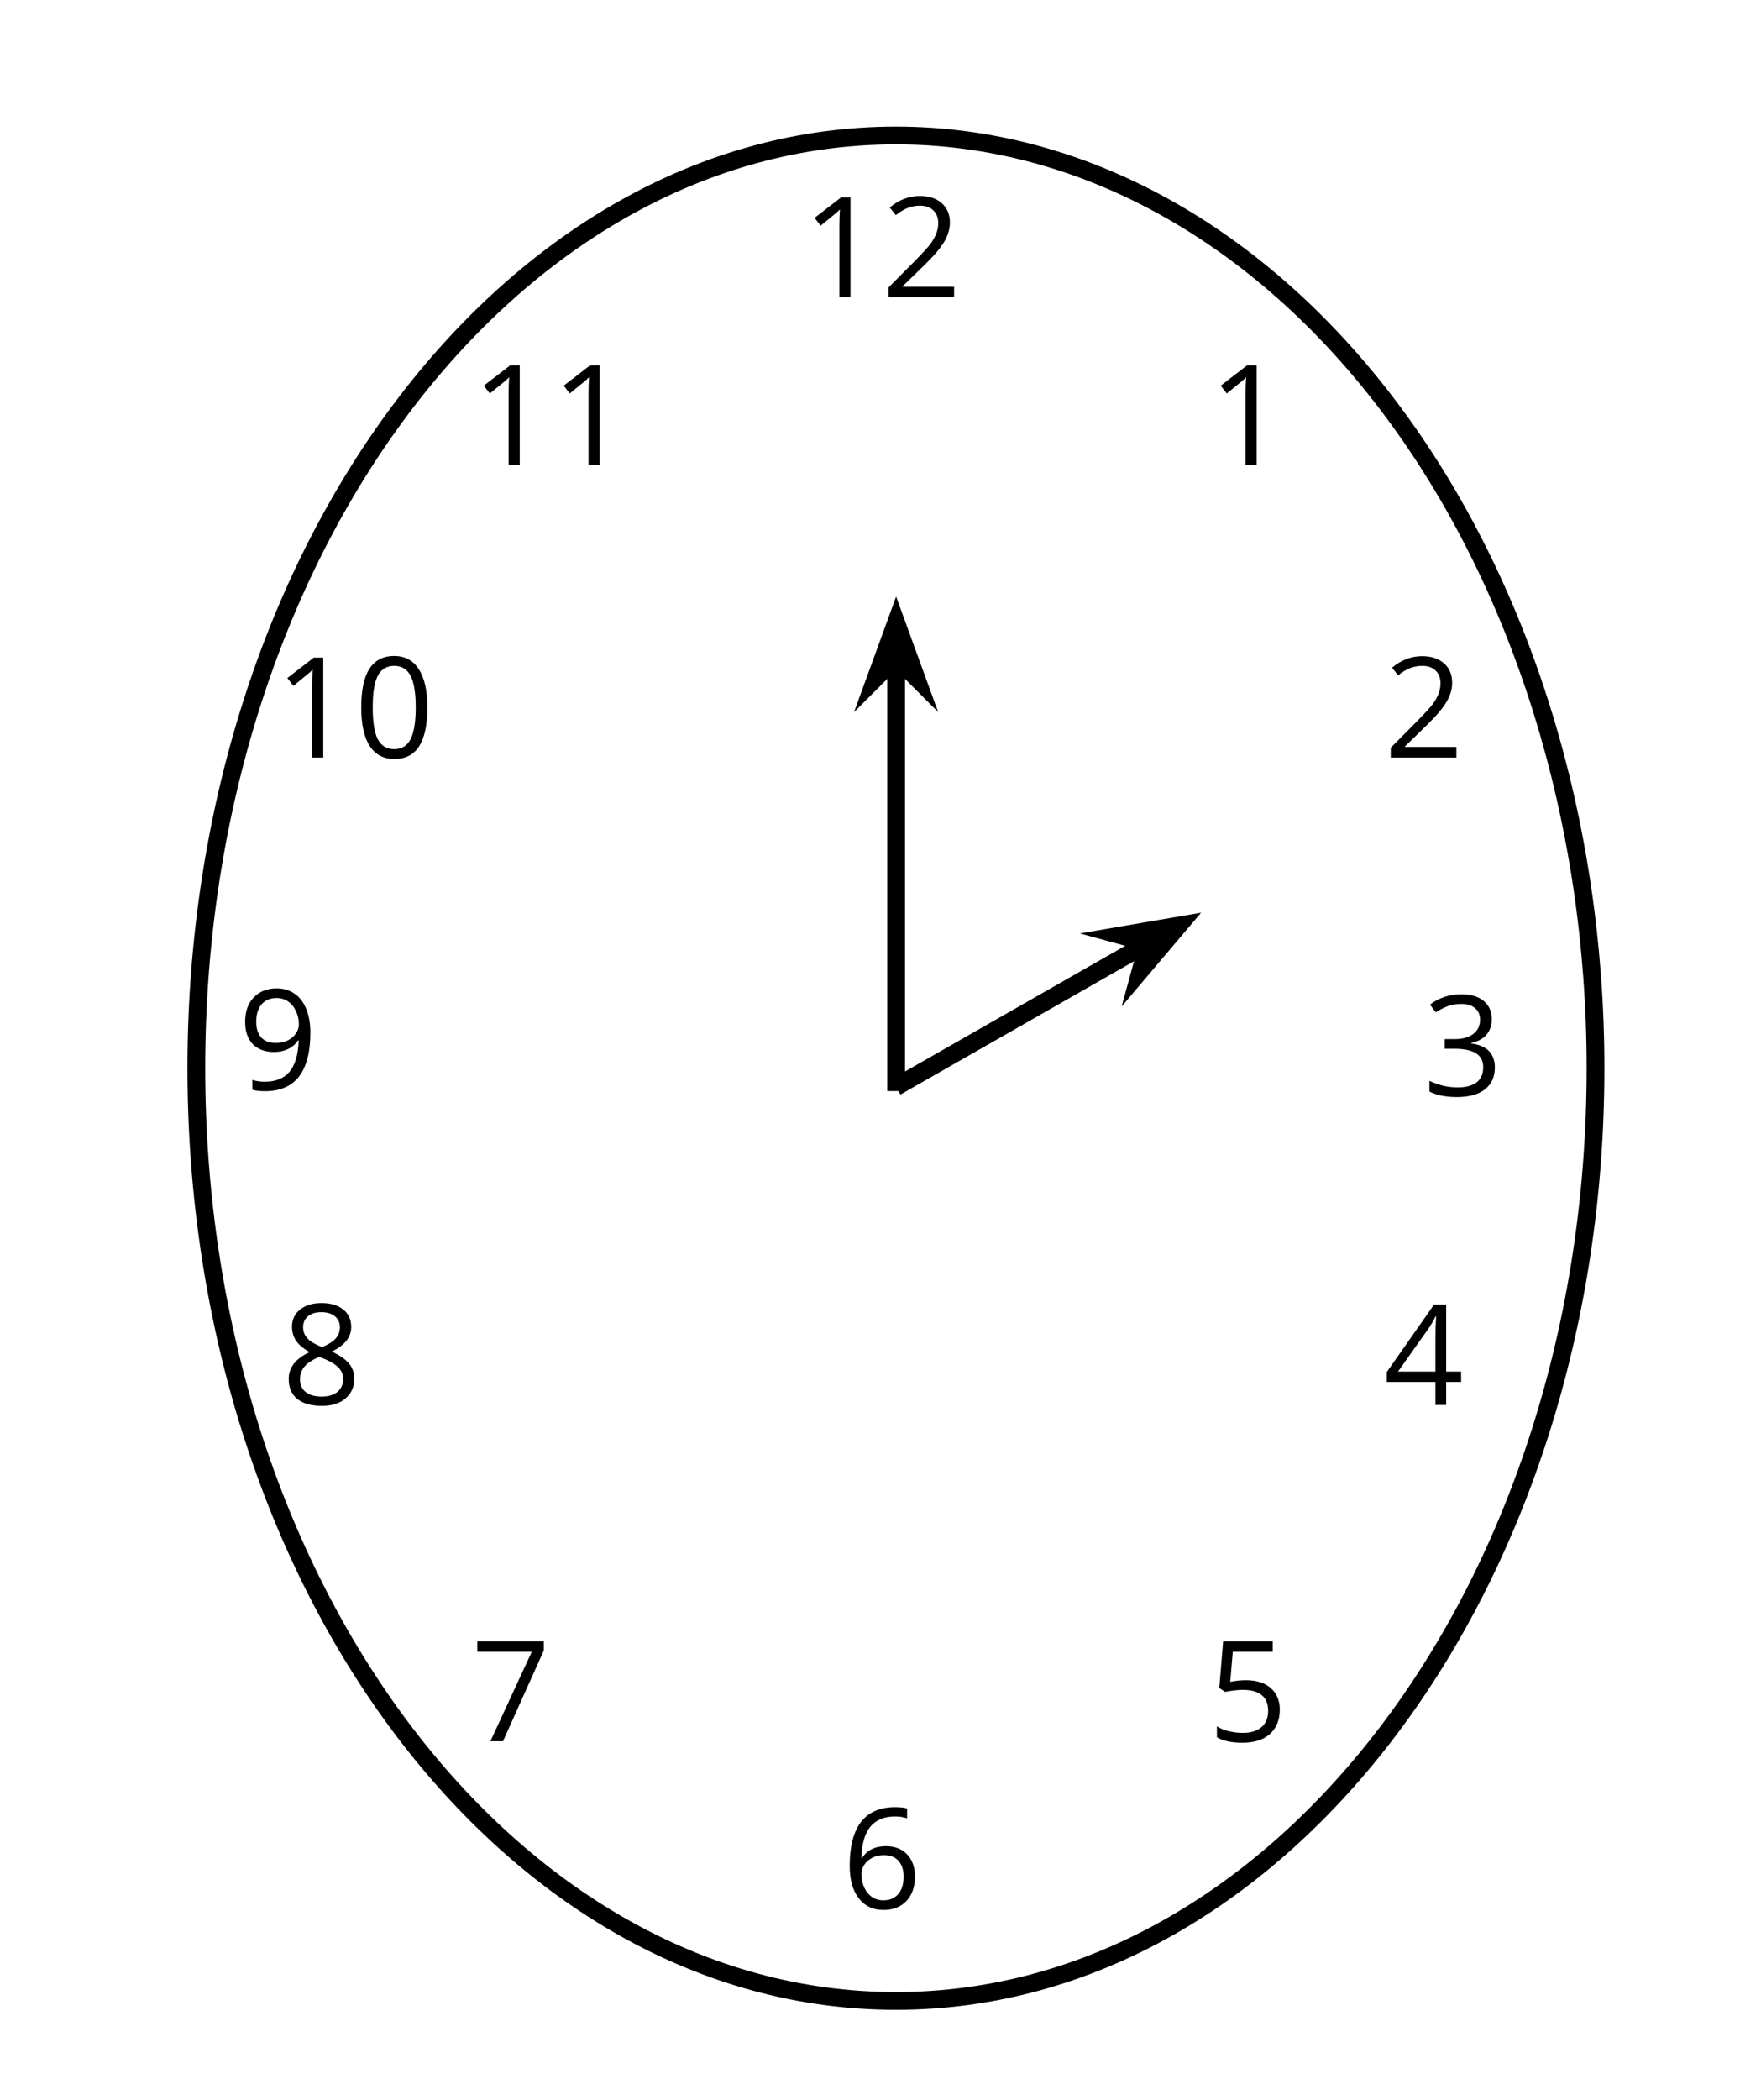 <?xml version="1.0" encoding="UTF-8"?>
<svg xmlns="http://www.w3.org/2000/svg" xmlns:xlink="http://www.w3.org/1999/xlink" width="151pt" height="180pt" viewBox="0 0 151 180" version="1.1">
<defs>
<g>
<symbol overflow="visible" id="glyph0-0">
<path style="stroke:none;" d="M 1.125 -8.562 L 6.062 -8.562 L 6.062 0 L 1.125 0 Z M 1.734 -0.609 L 5.453 -0.609 L 5.453 -7.953 L 1.734 -7.953 Z "/>
</symbol>
<symbol overflow="visible" id="glyph0-1">
<path style="stroke:none;" d="M 4.188 0 L 3.234 0 L 3.234 -6.109 C 3.234 -6.617 3.25 -7.098 3.281 -7.547 C 3.207 -7.461 3.117 -7.371 3.016 -7.281 C 2.91 -7.195 2.445 -6.816 1.625 -6.141 L 1.109 -6.812 L 3.375 -8.562 L 4.188 -8.562 Z "/>
</symbol>
<symbol overflow="visible" id="glyph0-2">
<path style="stroke:none;" d="M 6.219 0 L 0.594 0 L 0.594 -0.844 L 2.844 -3.109 C 3.527 -3.805 3.984 -4.301 4.203 -4.594 C 4.418 -4.895 4.582 -5.188 4.688 -5.469 C 4.801 -5.746 4.859 -6.051 4.859 -6.375 C 4.859 -6.832 4.715 -7.191 4.438 -7.453 C 4.164 -7.723 3.777 -7.859 3.281 -7.859 C 2.926 -7.859 2.586 -7.793 2.266 -7.672 C 1.953 -7.555 1.602 -7.348 1.219 -7.047 L 0.703 -7.703 C 1.48 -8.355 2.344 -8.688 3.281 -8.688 C 4.082 -8.688 4.711 -8.477 5.172 -8.062 C 5.629 -7.656 5.859 -7.102 5.859 -6.406 C 5.859 -5.863 5.699 -5.324 5.391 -4.797 C 5.086 -4.266 4.52 -3.59 3.688 -2.781 L 1.812 -0.953 L 1.812 -0.906 L 6.219 -0.906 Z "/>
</symbol>
<symbol overflow="visible" id="glyph0-3">
<path style="stroke:none;" d="M 0.688 -3.656 C 0.688 -5.34 1.016 -6.602 1.672 -7.438 C 2.324 -8.27 3.297 -8.688 4.578 -8.688 C 5.012 -8.688 5.359 -8.648 5.609 -8.578 L 5.609 -7.734 C 5.305 -7.836 4.961 -7.891 4.578 -7.891 C 3.66 -7.891 2.957 -7.602 2.469 -7.031 C 1.988 -6.457 1.727 -5.555 1.688 -4.328 L 1.75 -4.328 C 2.176 -5.004 2.859 -5.344 3.797 -5.344 C 4.566 -5.344 5.172 -5.105 5.609 -4.641 C 6.055 -4.172 6.281 -3.539 6.281 -2.75 C 6.281 -1.852 6.035 -1.148 5.547 -0.641 C 5.055 -0.129 4.398 0.125 3.578 0.125 C 2.691 0.125 1.988 -0.207 1.469 -0.875 C 0.945 -1.539 0.688 -2.469 0.688 -3.656 Z M 3.562 -0.703 C 4.113 -0.703 4.539 -0.879 4.844 -1.234 C 5.152 -1.586 5.312 -2.094 5.312 -2.75 C 5.312 -3.309 5.164 -3.754 4.875 -4.078 C 4.594 -4.41 4.168 -4.578 3.609 -4.578 C 3.254 -4.578 2.93 -4.504 2.641 -4.359 C 2.348 -4.211 2.113 -4.008 1.938 -3.75 C 1.77 -3.5 1.688 -3.238 1.688 -2.969 C 1.688 -2.562 1.766 -2.18 1.922 -1.828 C 2.074 -1.484 2.297 -1.207 2.578 -1 C 2.867 -0.801 3.195 -0.703 3.562 -0.703 Z "/>
</symbol>
<symbol overflow="visible" id="glyph0-4">
<path style="stroke:none;" d="M 5.891 -6.547 C 5.891 -6.004 5.73 -5.555 5.422 -5.203 C 5.117 -4.859 4.684 -4.629 4.125 -4.516 L 4.125 -4.469 C 4.809 -4.383 5.32 -4.164 5.656 -3.812 C 5.988 -3.457 6.156 -2.992 6.156 -2.422 C 6.156 -1.609 5.867 -0.977 5.297 -0.531 C 4.734 -0.094 3.93 0.125 2.891 0.125 C 2.441 0.125 2.023 0.086 1.641 0.016 C 1.266 -0.055 0.898 -0.176 0.547 -0.344 L 0.547 -1.266 C 0.918 -1.086 1.316 -0.945 1.734 -0.844 C 2.16 -0.75 2.562 -0.703 2.938 -0.703 C 4.414 -0.703 5.156 -1.285 5.156 -2.453 C 5.156 -3.492 4.336 -4.016 2.703 -4.016 L 1.859 -4.016 L 1.859 -4.844 L 2.719 -4.844 C 3.383 -4.844 3.91 -4.988 4.297 -5.281 C 4.691 -5.582 4.891 -5.992 4.891 -6.516 C 4.891 -6.93 4.742 -7.258 4.453 -7.5 C 4.172 -7.738 3.777 -7.859 3.281 -7.859 C 2.906 -7.859 2.551 -7.805 2.219 -7.703 C 1.895 -7.598 1.52 -7.41 1.094 -7.141 L 0.594 -7.797 C 0.945 -8.074 1.352 -8.297 1.812 -8.453 C 2.27 -8.605 2.754 -8.688 3.266 -8.688 C 4.098 -8.688 4.742 -8.492 5.203 -8.109 C 5.66 -7.734 5.891 -7.211 5.891 -6.547 Z "/>
</symbol>
<symbol overflow="visible" id="glyph0-5">
<path style="stroke:none;" d="M 6.219 -4.906 C 6.219 -1.551 4.918 0.125 2.328 0.125 C 1.867 0.125 1.508 0.082 1.25 0 L 1.25 -0.844 C 1.559 -0.738 1.914 -0.688 2.312 -0.688 C 3.246 -0.688 3.957 -0.973 4.438 -1.547 C 4.914 -2.129 5.176 -3.02 5.219 -4.219 L 5.156 -4.219 C 4.938 -3.895 4.648 -3.648 4.297 -3.484 C 3.941 -3.316 3.539 -3.234 3.094 -3.234 C 2.332 -3.234 1.727 -3.457 1.281 -3.906 C 0.844 -4.363 0.625 -5 0.625 -5.812 C 0.625 -6.695 0.867 -7.395 1.359 -7.906 C 1.855 -8.426 2.516 -8.688 3.328 -8.688 C 3.91 -8.688 4.422 -8.535 4.859 -8.234 C 5.293 -7.941 5.629 -7.508 5.859 -6.938 C 6.098 -6.363 6.219 -5.684 6.219 -4.906 Z M 3.328 -7.859 C 2.773 -7.859 2.34 -7.676 2.031 -7.312 C 1.727 -6.957 1.578 -6.457 1.578 -5.812 C 1.578 -5.25 1.719 -4.805 2 -4.484 C 2.277 -4.172 2.707 -4.016 3.281 -4.016 C 3.645 -4.016 3.973 -4.082 4.266 -4.219 C 4.566 -4.363 4.801 -4.562 4.969 -4.812 C 5.145 -5.059 5.234 -5.328 5.234 -5.609 C 5.234 -6.012 5.148 -6.391 4.984 -6.734 C 4.828 -7.086 4.602 -7.363 4.312 -7.562 C 4.031 -7.758 3.699 -7.859 3.328 -7.859 Z "/>
</symbol>
<symbol overflow="visible" id="glyph0-6">
<path style="stroke:none;" d="M 3.266 -5.234 C 4.168 -5.234 4.879 -5.008 5.391 -4.562 C 5.91 -4.113 6.172 -3.496 6.172 -2.719 C 6.172 -1.832 5.887 -1.133 5.328 -0.625 C 4.766 -0.125 3.98 0.125 2.984 0.125 C 2.023 0.125 1.289 -0.031 0.781 -0.344 L 0.781 -1.281 C 1.051 -1.102 1.391 -0.961 1.797 -0.859 C 2.199 -0.766 2.602 -0.719 3 -0.719 C 3.684 -0.719 4.219 -0.879 4.594 -1.203 C 4.977 -1.523 5.172 -1.992 5.172 -2.609 C 5.172 -3.805 4.441 -4.406 2.984 -4.406 C 2.609 -4.406 2.105 -4.348 1.484 -4.234 L 0.984 -4.562 L 1.312 -8.562 L 5.562 -8.562 L 5.562 -7.672 L 2.141 -7.672 L 1.922 -5.094 C 2.367 -5.184 2.816 -5.234 3.266 -5.234 Z "/>
</symbol>
<symbol overflow="visible" id="glyph0-7">
<path style="stroke:none;" d="M 1.672 0 L 5.219 -7.672 L 0.547 -7.672 L 0.547 -8.562 L 6.25 -8.562 L 6.25 -7.781 L 2.75 0 Z "/>
</symbol>
<symbol overflow="visible" id="glyph0-8">
<path style="stroke:none;" d="M 3.422 -8.688 C 4.199 -8.688 4.82 -8.504 5.281 -8.141 C 5.738 -7.773 5.969 -7.273 5.969 -6.641 C 5.969 -6.211 5.836 -5.824 5.578 -5.484 C 5.316 -5.141 4.895 -4.82 4.312 -4.531 C 5.008 -4.195 5.504 -3.848 5.797 -3.484 C 6.086 -3.117 6.234 -2.695 6.234 -2.219 C 6.234 -1.508 5.98 -0.941 5.484 -0.516 C 4.992 -0.086 4.316 0.125 3.453 0.125 C 2.547 0.125 1.84 -0.07 1.344 -0.469 C 0.852 -0.871 0.609 -1.445 0.609 -2.188 C 0.609 -3.164 1.207 -3.93 2.406 -4.484 C 1.863 -4.785 1.473 -5.113 1.234 -5.469 C 1.004 -5.82 0.891 -6.219 0.891 -6.656 C 0.891 -7.27 1.117 -7.758 1.578 -8.125 C 2.035 -8.496 2.648 -8.688 3.422 -8.688 Z M 1.578 -2.156 C 1.578 -1.688 1.738 -1.32 2.062 -1.062 C 2.383 -0.801 2.844 -0.672 3.438 -0.672 C 4.02 -0.672 4.473 -0.805 4.797 -1.078 C 5.117 -1.355 5.281 -1.734 5.281 -2.203 C 5.281 -2.586 5.121 -2.926 4.812 -3.219 C 4.508 -3.508 3.98 -3.797 3.234 -4.078 C 2.648 -3.828 2.227 -3.551 1.969 -3.25 C 1.707 -2.945 1.578 -2.582 1.578 -2.156 Z M 3.406 -7.906 C 2.914 -7.906 2.527 -7.785 2.25 -7.547 C 1.977 -7.316 1.844 -7.004 1.844 -6.609 C 1.844 -6.254 1.957 -5.945 2.188 -5.688 C 2.414 -5.426 2.844 -5.164 3.469 -4.906 C 4.027 -5.145 4.426 -5.398 4.656 -5.672 C 4.883 -5.941 5 -6.254 5 -6.609 C 5 -7.004 4.855 -7.316 4.578 -7.547 C 4.297 -7.785 3.902 -7.906 3.406 -7.906 Z "/>
</symbol>
<symbol overflow="visible" id="glyph0-9">
<path style="stroke:none;" d="M 6.266 -4.297 C 6.266 -2.816 6.027 -1.707 5.562 -0.969 C 5.094 -0.238 4.379 0.125 3.422 0.125 C 2.504 0.125 1.801 -0.25 1.312 -1 C 0.832 -1.746 0.594 -2.848 0.594 -4.297 C 0.594 -5.785 0.828 -6.891 1.297 -7.609 C 1.762 -8.336 2.473 -8.703 3.422 -8.703 C 4.348 -8.703 5.051 -8.32 5.531 -7.562 C 6.02 -6.812 6.266 -5.723 6.266 -4.297 Z M 1.578 -4.297 C 1.578 -3.047 1.723 -2.133 2.016 -1.562 C 2.316 -1 2.785 -0.719 3.422 -0.719 C 4.066 -0.719 4.535 -1.004 4.828 -1.578 C 5.117 -2.16 5.266 -3.066 5.266 -4.297 C 5.266 -5.523 5.117 -6.426 4.828 -7 C 4.535 -7.57 4.066 -7.859 3.422 -7.859 C 2.785 -7.859 2.316 -7.574 2.016 -7.016 C 1.723 -6.453 1.578 -5.543 1.578 -4.297 Z "/>
</symbol>
<symbol overflow="visible" id="glyph0-10">
<path style="stroke:none;" d="M 6.625 -1.969 L 5.344 -1.969 L 5.344 0 L 4.422 0 L 4.422 -1.969 L 0.25 -1.969 L 0.25 -2.812 L 4.312 -8.609 L 5.344 -8.609 L 5.344 -2.859 L 6.625 -2.859 Z M 4.422 -2.859 L 4.422 -5.703 C 4.422 -6.262 4.441 -6.895 4.484 -7.594 L 4.438 -7.594 C 4.25 -7.219 4.07 -6.902 3.906 -6.656 L 1.219 -2.859 Z "/>
</symbol>
</g>
</defs>
<g id="surface1">
<path style="fill:none;stroke-width:762;stroke-linecap:butt;stroke-linejoin:round;stroke:rgb(0%,0%,0%);stroke-opacity:1;stroke-miterlimit:8;" d="M 8417.718 45777.545 C 8417.718 23701.374 21845.984 5806.281 38411.546 5806.281 C 46366.905 5806.281 53996.826 10017.125 59620.545 17514.093 C 65246.248 25009.077 68405.373 35177.014 68405.373 45777.545 C 68405.373 67853.717 54977.108 85750.794 38411.546 85750.794 C 21845.984 85750.794 8417.718 67853.717 8417.718 45777.545 Z " transform="matrix(0.002,0,0,0.002,0,0)"/>
<g style="fill:rgb(0%,0%,0%);fill-opacity:1;">
  <use xlink:href="#glyph0-1" x="40.378" y="39.868"/>
  <use xlink:href="#glyph0-1" x="47.23" y="39.868"/>
</g>
<g style="fill:rgb(0%,0%,0%);fill-opacity:1;">
  <use xlink:href="#glyph0-1" x="68.739" y="25.486"/>
  <use xlink:href="#glyph0-2" x="75.591" y="25.486"/>
</g>
<g style="fill:rgb(0%,0%,0%);fill-opacity:1;">
  <use xlink:href="#glyph0-3" x="72.171" y="163.581"/>
</g>
<g style="fill:rgb(0%,0%,0%);fill-opacity:1;">
  <use xlink:href="#glyph0-4" x="122.024" y="93.906"/>
</g>
<g style="fill:rgb(0%,0%,0%);fill-opacity:1;">
  <use xlink:href="#glyph0-5" x="20.394" y="93.401"/>
</g>
<g style="fill:rgb(0%,0%,0%);fill-opacity:1;">
  <use xlink:href="#glyph0-1" x="103.567" y="39.869"/>
</g>
<g style="fill:rgb(0%,0%,0%);fill-opacity:1;">
  <use xlink:href="#glyph0-6" x="103.567" y="149.245"/>
</g>
<g style="fill:rgb(0%,0%,0%);fill-opacity:1;">
  <use xlink:href="#glyph0-7" x="40.379" y="149.245"/>
</g>
<g style="fill:rgb(0%,0%,0%);fill-opacity:1;">
  <use xlink:href="#glyph0-8" x="24.146" y="120.373"/>
</g>
<g style="fill:rgb(0%,0%,0%);fill-opacity:1;">
  <use xlink:href="#glyph0-1" x="23.53" y="64.928"/>
  <use xlink:href="#glyph0-9" x="30.382" y="64.928"/>
</g>
<g style="fill:rgb(0%,0%,0%);fill-opacity:1;">
  <use xlink:href="#glyph0-2" x="118.66" y="64.93"/>
</g>
<g style="fill:rgb(0%,0%,0%);fill-opacity:1;">
  <use xlink:href="#glyph0-10" x="118.66" y="120.416"/>
</g>
<path style="fill:none;stroke-width:762;stroke-linecap:butt;stroke-linejoin:round;stroke:rgb(0%,0%,0%);stroke-opacity:1;stroke-miterlimit:8;" d="M 38419.483 46757.827 L 38419.483 28176.14 " transform="matrix(0.002,0,0,0.002,0,0)"/>
<path style="fill-rule:evenodd;fill:rgb(0%,0%,0%);fill-opacity:1;stroke-width:762;stroke-linecap:butt;stroke-linejoin:miter;stroke:rgb(0%,0%,0%);stroke-opacity:1;stroke-miterlimit:10;" d="M 38419.483 28176.14 L 39276.733 29033.39 L 38419.483 26679.921 L 37562.233 29033.39 Z " transform="matrix(0.002,0,0,0.002,0,0)"/>
<path style="fill:none;stroke-width:762;stroke-linecap:butt;stroke-linejoin:round;stroke:rgb(0%,0%,0%);stroke-opacity:1;stroke-miterlimit:8;" d="M 38415.514 46577.249 L 49228.373 40407.827 " transform="matrix(0.002,0,0,0.002,0,0)"/>
<path style="fill-rule:evenodd;fill:rgb(0%,0%,0%);fill-opacity:1;stroke-width:762;stroke-linecap:butt;stroke-linejoin:miter;stroke:rgb(0%,0%,0%);stroke-opacity:1;stroke-miterlimit:10;" d="M 49228.373 40407.827 L 48908.889 41576.624 L 50528.139 39665.671 L 48059.577 40088.342 Z " transform="matrix(0.002,0,0,0.002,0,0)"/>
</g>
</svg>
